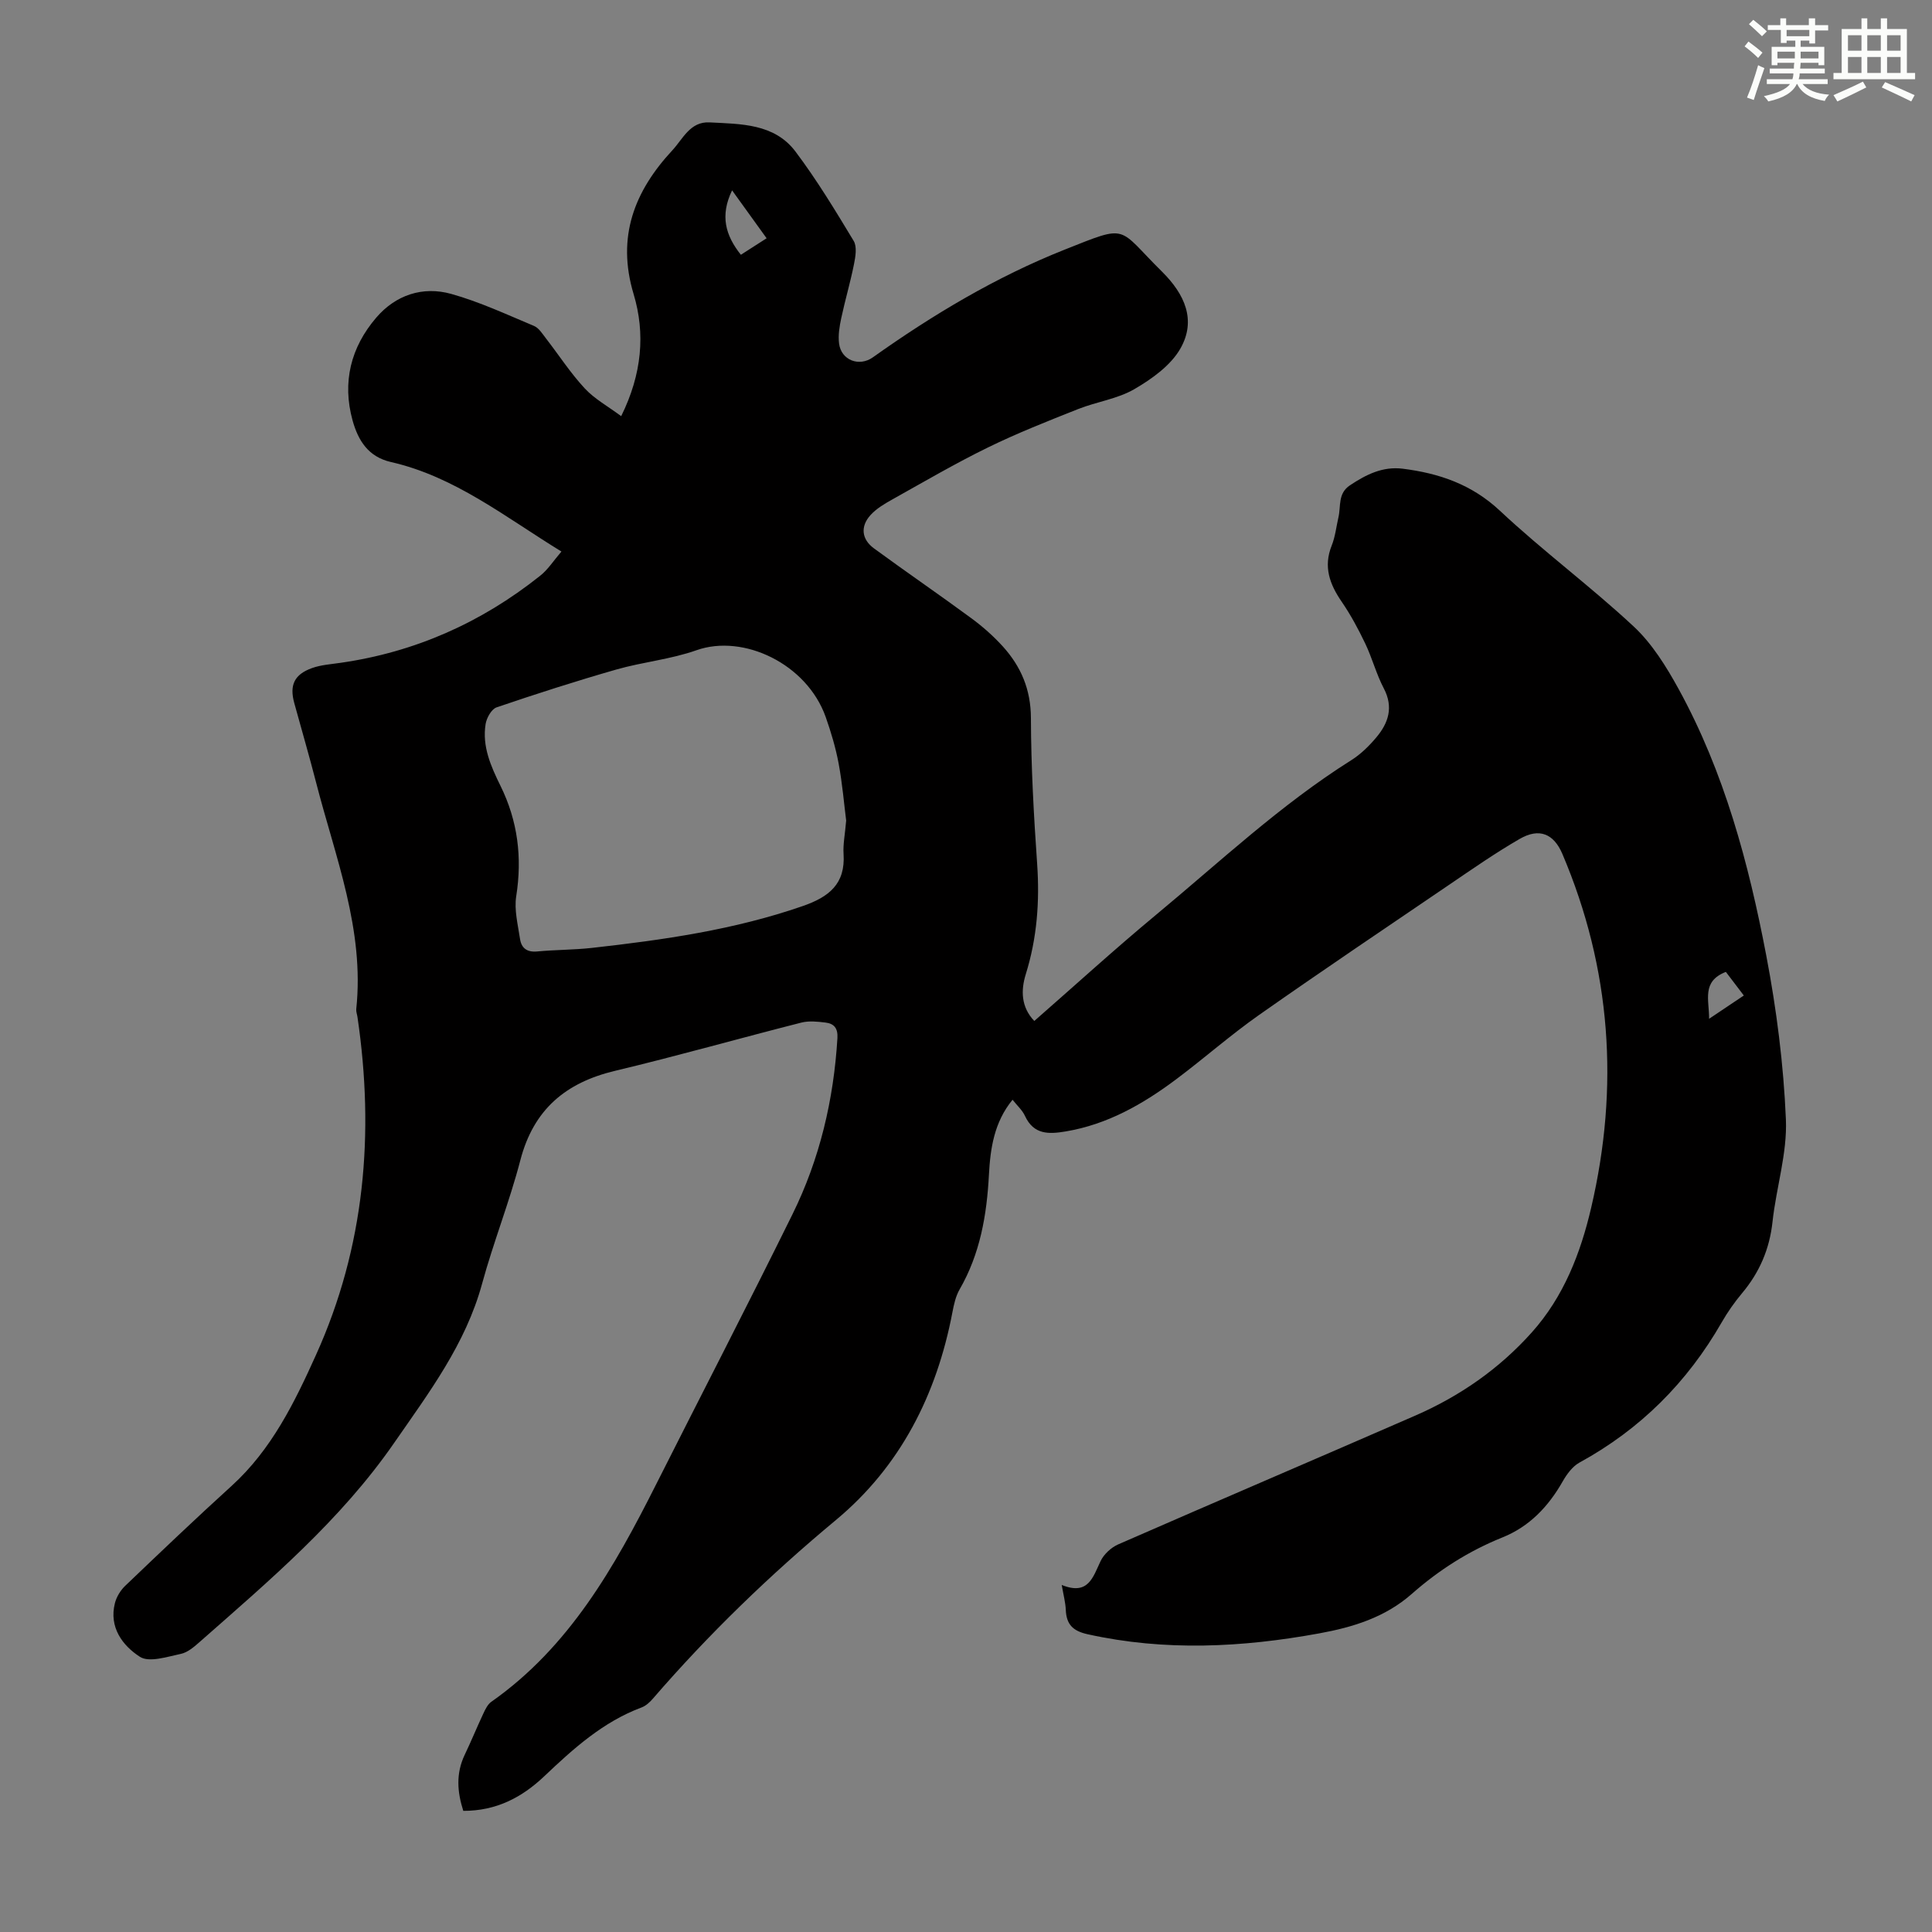 <svg enable-background="new 0 0 400 400" viewBox="0 0 400 400" xmlns="http://www.w3.org/2000/svg"><rect x="0" y="0" width="400" height="400" fill="#808080" stroke="none"/><path d="m116.24 114.19c-11.67-7.16-22.08-15.52-35.29-18.53-4.7-1.07-6.79-4.44-7.95-8.6-2.2-7.94-.36-15.17 4.9-21.3 4.01-4.68 9.61-6.56 15.52-4.91 5.87 1.64 11.48 4.26 17.14 6.63 1.02.43 1.75 1.65 2.49 2.6 2.67 3.45 5.06 7.15 8.01 10.33 2.03 2.19 4.79 3.7 7.55 5.75 4.31-8.72 5.03-17.1 2.57-25.28-3.56-11.86.18-21.32 8.03-29.77 2.17-2.33 3.67-5.98 7.69-5.77 6.48.34 13.41.22 17.79 6.03 4.42 5.87 8.25 12.2 12.05 18.5.73 1.21.38 3.29.06 4.87-.74 3.72-1.83 7.38-2.62 11.09-.37 1.72-.68 3.57-.46 5.29.43 3.47 4.17 4.88 7 2.86 12.44-8.84 25.52-16.66 39.69-22.29 13.42-5.33 10.78-4.73 20.17 4.55 4.71 4.66 7.15 10.06 3.81 15.92-2 3.51-5.91 6.3-9.54 8.41-3.49 2.03-7.8 2.6-11.63 4.12-6.3 2.5-12.63 4.99-18.71 7.97-6.71 3.28-13.19 7.07-19.72 10.72-1.63.91-3.34 1.91-4.57 3.27-2.13 2.36-1.84 5.01.73 6.89 6.67 4.89 13.5 9.56 20.17 14.47 2.33 1.71 4.54 3.67 6.48 5.8 3.78 4.17 5.82 8.93 5.84 14.85.03 10.06.59 20.14 1.29 30.19.54 7.8-.02 15.36-2.35 22.84-1.05 3.37-.98 6.83 1.76 9.69 8.45-7.39 16.63-14.86 25.15-21.93 13.25-10.99 25.83-22.84 40.49-32.07 1.95-1.23 3.69-2.94 5.18-4.72 2.5-2.98 3.59-6.24 1.54-10.14-1.55-2.95-2.4-6.27-3.84-9.28-1.43-2.99-3.01-5.94-4.88-8.66-2.49-3.63-3.82-7.24-2.07-11.62.74-1.85.95-3.9 1.4-5.86.54-2.29-.17-4.92 2.38-6.62 3.35-2.23 6.79-3.96 10.93-3.44 7.54.95 14.28 3.23 20.14 8.72 8.89 8.33 18.75 15.63 27.67 23.94 3.82 3.56 6.76 8.31 9.31 12.95 9.46 17.24 14.5 36.06 18.15 55.2 2.13 11.17 3.58 22.56 4.06 33.9.3 7.02-2 14.11-2.77 21.21-.61 5.66-2.7 10.49-6.32 14.8-1.57 1.88-3 3.92-4.22 6.05-7.12 12.4-16.83 22.11-29.41 28.99-1.45.79-2.63 2.4-3.48 3.89-2.97 5.23-6.9 9.38-12.54 11.64-6.93 2.79-13.13 6.75-18.69 11.65-5.53 4.88-12.2 6.92-19.17 8.19-15.97 2.92-31.94 3.74-47.98.18-3.06-.68-4.38-2.04-4.51-5.04-.06-1.51-.47-3.01-.84-5.16 5.52 2.23 6.45-1.6 8.05-4.95.68-1.42 2.18-2.81 3.64-3.45 20.48-8.96 41.03-17.73 61.52-26.67 9.23-4.03 17.37-9.68 24.12-17.23 6.61-7.39 10.09-16.4 12.28-25.78 5.85-25 4.15-49.52-5.96-73.28-1.79-4.2-4.8-5.44-8.84-3.1-5.03 2.9-9.81 6.24-14.61 9.5-13.14 8.93-26.32 17.8-39.32 26.93-5.94 4.17-11.41 9.01-17.22 13.36-6.86 5.13-14.19 9.32-22.83 10.77-3.52.59-6.63.7-8.44-3.21-.54-1.18-1.6-2.12-2.57-3.35-3.81 4.63-4.6 10.06-4.89 15.49-.44 8.37-1.82 16.41-6.08 23.79-.81 1.41-1.18 3.13-1.49 4.76-3.25 17.03-10.76 31.88-24.13 42.99-13.64 11.34-26.3 23.57-37.88 36.97-.64.74-1.45 1.49-2.34 1.82-7.97 2.97-14.11 8.52-20.13 14.23-4.63 4.39-9.92 7.19-16.78 7.18-1.25-3.9-1.56-7.72.29-11.6 1.35-2.82 2.53-5.72 3.86-8.55.41-.88.9-1.9 1.65-2.43 16.17-11.36 25.49-27.88 34.1-44.97 9.4-18.66 19.01-37.22 28.25-55.96 5.65-11.45 8.54-23.72 9.31-36.49.12-2.06-.72-3-2.47-3.21-1.64-.2-3.41-.39-4.97 0-12.88 3.27-25.67 6.91-38.59 9.99-10.25 2.44-16.88 8.02-19.61 18.48-2.25 8.64-5.58 16.99-7.93 25.6-3.41 12.52-11.03 22.59-18.22 32.98-11.09 16.02-25.8 28.46-40.24 41.18-1.16 1.02-2.5 2.19-3.92 2.48-2.82.59-6.55 1.84-8.47.6-3.56-2.3-6.44-6.09-5.17-11.1.33-1.3 1.15-2.65 2.12-3.58 7.28-6.96 14.57-13.92 22.03-20.69 8.27-7.51 13.04-17.27 17.49-27.14 10.11-22.38 12.13-45.85 8.58-69.95-.08-.55-.31-1.12-.25-1.65 1.74-16.43-4.35-31.47-8.31-46.88-1.42-5.52-3.02-10.99-4.53-16.49-1.01-3.69 0-5.91 3.7-7.23 1.86-.66 3.91-.79 5.89-1.08 15.4-2.21 29.11-8.31 41.24-17.96 1.66-1.28 2.82-3.14 4.49-5.08zm58.95 55.7c-.43-3.36-.78-7.6-1.55-11.76-.61-3.27-1.57-6.51-2.68-9.66-3.91-11.07-17.09-17.27-26.75-13.85-5.33 1.89-11.12 2.43-16.58 3.99-8.34 2.39-16.6 5.04-24.81 7.84-1.06.36-2.08 2.18-2.28 3.46-.75 4.63 1.1 8.76 3.09 12.81 3.57 7.25 4.51 14.8 3.25 22.82-.45 2.85.35 5.93.79 8.88.28 1.87 1.44 2.77 3.54 2.57 3.78-.36 7.6-.32 11.36-.74 14.77-1.65 29.44-3.74 43.6-8.65 5.46-1.89 8.89-4.58 8.48-10.81-.13-1.99.3-4.01.54-6.9zm-23.62-130.48c-2.53 5.25-1.38 9.31 1.82 13.34 1.74-1.12 3.44-2.21 5.33-3.42-2.41-3.35-4.6-6.38-7.15-9.92zm209.47 166.7c-1.37-1.8-2.6-3.42-3.72-4.89-5.06 1.98-3.44 5.78-3.47 9.71 2.61-1.74 4.79-3.21 7.19-4.82z" fill="#010000"/><g fill="#fbfcfa"><path d="m361.2 9.6.8-1c.9.7 1.9 1.4 2.9 2.3l-.9 1.1c-1-1-2-1.8-2.8-2.4zm.5 10.6c.9-2.1 1.6-4.3 2.3-6.7.4.2.8.4 1.3.6-.7 2.1-1.5 4.3-2.2 6.6zm.4-15.2.9-.9c1 .8 2 1.6 2.8 2.4l-1 1c-.9-.9-1.8-1.7-2.7-2.5zm12.5-1.2h1.2v1.4h2.7v1.1h-2.7v2.7h-1.2v-.6h-1.8v1.3h4.9v3.8h-1.2v-.5h-3.7c0 .4-.1.9-.1 1.2h5.1v1h-5.2c0 .5-.1.9-.2 1.2h6v1h-5.2c1.1 1.3 2.9 2 5.5 2.2-.4.4-.7.8-.9 1.3-2.9-.5-4.8-1.6-5.7-3.5h-.1c-.8 1.7-2.7 2.9-5.9 3.6-.2-.4-.6-.8-.9-1.1 2.8-.6 4.6-1.4 5.4-2.5h-4.8v-1h5.3c.1-.3.2-.7.2-1.2h-4.9v-1h5c0-.4 0-.8.1-1.2h-3.5v.5h-1.2v-3.8h4.9v-1.3h-1.8v.5h-1.2v-2.7h-2.7v-1h2.6v-1.4h1.2v1.4h4.7v-1.4zm-6.6 8.3h3.6c0-.4 0-.9 0-1.4h-3.6zm1.9-4.6h4.7v-1.3h-4.7zm6.6 3.2h-3.7v1.4h3.7z"/><path d="m385.3 3.8h1.3v2.2h2.8v-2.2h1.3v2.2h4.1v9.1h1.7v1.3h-16.9v-1.3h1.7v-9.1h4.1v-2.2zm.4 13.1.7 1.2c-1.8.9-3.8 1.9-6 2.9-.2-.4-.5-.8-.8-1.3 2.3-1 4.3-1.9 6.1-2.8zm-3.1-6.4h2.8v-3.2h-2.8zm0 4.6h2.8v-3.3h-2.8zm4-4.6h2.8v-3.2h-2.8zm0 4.6h2.8v-3.3h-2.8zm3.7 1.9c2.1.9 4.1 1.8 6.1 2.7l-.7 1.3c-2.2-1.1-4.2-2-6.1-2.9zm3.2-9.7h-2.8v3.2h2.8zm-2.8 7.8h2.8v-3.3h-2.8z"/></g></svg>